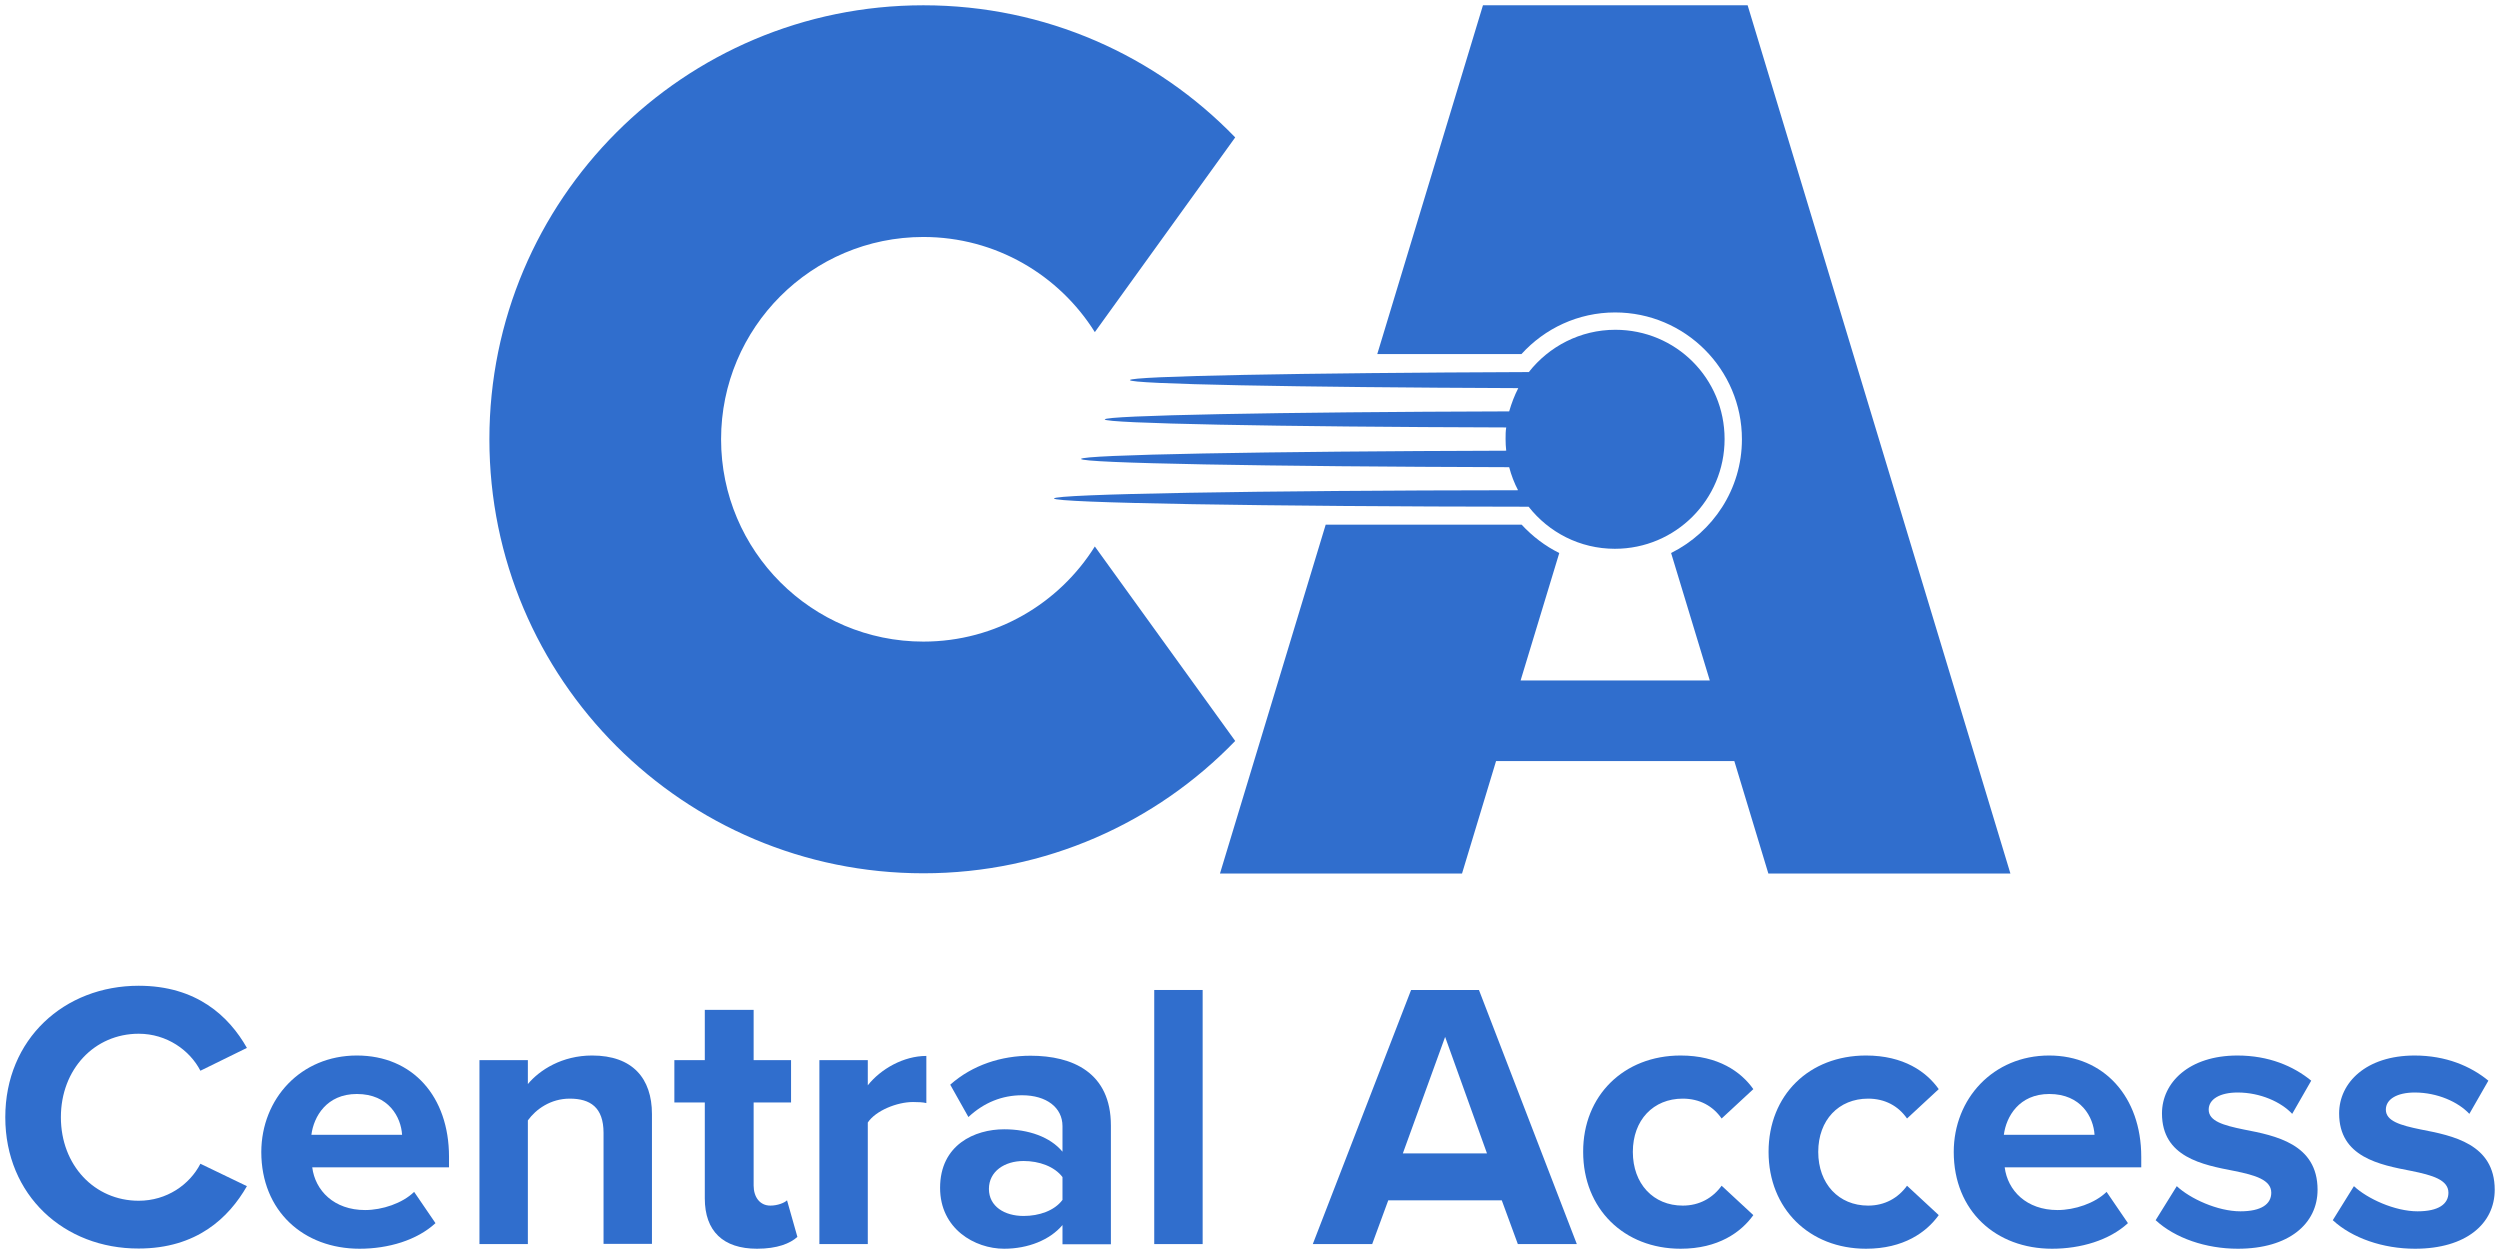 <?xml version="1.0" encoding="UTF-8"?>
<svg id="Layer_1" xmlns="http://www.w3.org/2000/svg" viewBox="0 0 118.26 59.32">
  <defs>
    <style>
      .cls-1 {
        fill: #306ecd;
      }
    </style>
  </defs>
  <g>
    <path class="cls-1" d="M58.43,6.5l-6.64,9.21c-1.69-2.7-4.69-4.5-8.11-4.5-5.29,0-9.57,4.29-9.57,9.57s4.29,9.57,9.57,9.57c3.42,0,6.42-1.8,8.11-4.5l6.64,9.2c-3.73,3.86-8.96,6.26-14.75,6.26-11.34,0-20.53-9.19-20.53-20.53S32.34.25,43.68.25c5.79,0,11.02,2.39,14.75,6.25Z"/>
    <path class="cls-1" d="M82.67.25l12.43,41.07h-11.45l-1.61-5.32h-11.27l-1.61,5.32h-11.45l5-16.5h9.27c.51.55,1.11,1.01,1.78,1.34l-1.83,6.03h8.95l-1.83-6.03c1.98-.99,3.35-3.02,3.35-5.38,0-3.31-2.69-6-6-6-1.75,0-3.33.76-4.43,1.97h-6.82L70.15.25h12.52Z"/>
    <path class="cls-1" d="M76.41,15.6c2.87,0,5.17,2.3,5.17,5.17s-2.32,5.19-5.19,5.19c-1.66,0-3.13-.78-4.08-1.99-12.49-.01-22.45-.18-22.45-.39s9.7-.38,21.95-.39c-.18-.34-.32-.71-.42-1.09-11.44-.03-20.25-.19-20.25-.39s8.74-.36,20.11-.39c-.02-.18-.03-.36-.03-.55s0-.37.03-.55c-10.82-.03-18.99-.19-18.99-.38s8.24-.35,19.13-.38c.11-.38.25-.75.43-1.1-10.51-.04-18.37-.19-18.37-.38s8.11-.34,18.87-.38c.95-1.21,2.43-2,4.09-2Z"/>
  </g>
  <g>
    <path class="cls-1" d="M11.68,49.57l-2.2,1.08c-.5-.97-1.59-1.75-2.92-1.75-2.09,0-3.68,1.68-3.68,3.95s1.59,3.95,3.68,3.95c1.33,0,2.41-.76,2.92-1.75l2.2,1.06c-.86,1.5-2.38,2.95-5.12,2.95-3.52.01-6.31-2.51-6.31-6.21s2.79-6.22,6.31-6.22c2.74,0,4.27,1.44,5.12,2.94Z"/>
    <path class="cls-1" d="M21.24,54.72v.5h-6.47c.14,1.1,1.03,2.02,2.5,2.02.81,0,1.77-.32,2.32-.86l1.01,1.48c-.88.81-2.23,1.21-3.59,1.21-2.65,0-4.65-1.78-4.65-4.58.01-2.52,1.87-4.56,4.52-4.56s4.36,1.95,4.36,4.79ZM14.73,53.68h4.29c-.05-.83-.63-1.93-2.14-1.93-1.43,0-2.04,1.07-2.15,1.93Z"/>
    <path class="cls-1" d="M50.26,58.85v-.9c-.59.7-1.62,1.12-2.76,1.12-1.39,0-3.03-.94-3.03-2.88,0-2.04,1.64-2.77,3.03-2.77,1.15,0,2.18.36,2.76,1.06v-1.21c0-.88-.76-1.46-1.91-1.46-.94,0-1.8.34-2.54,1.03l-.86-1.53c1.06-.94,2.43-1.37,3.8-1.37,1.98,0,3.8.79,3.8,3.3v5.62h-2.29ZM50.26,55.68c-.38-.5-1.1-.76-1.84-.76-.9,0-1.64.49-1.64,1.32s.74,1.28,1.64,1.28c.74,0,1.46-.25,1.84-.76v-1.08Z"/>
    <path class="cls-1" d="M71.8,58.85l-.76-2.07h-5.37l-.76,2.07h-2.81l4.65-12.02h3.21l4.63,12.02h-2.79ZM68.36,49.05l-2,5.51h3.98l-1.98-5.51Z"/>
    <path class="cls-1" d="M96.93,49.93c2.59,0,4.36,1.95,4.36,4.79v.5h-6.46c.14,1.1,1.03,2.02,2.5,2.02.81,0,1.77-.32,2.32-.86l1.01,1.48c-.88.81-2.23,1.21-3.59,1.21-2.65,0-4.65-1.78-4.65-4.58,0-2.52,1.87-4.56,4.51-4.56ZM94.79,53.68h4.29c-.05-.83-.63-1.93-2.14-1.93-1.43,0-2.04,1.07-2.15,1.93Z"/>
    <g>
      <path class="cls-1" d="M117.71,51.12l-.9,1.57c-.52-.56-1.51-1.01-2.58-1.01-.83,0-1.37.31-1.37.81,0,.54.68.74,1.66.94,1.5.29,3.49.68,3.49,2.85,0,1.6-1.35,2.79-3.77,2.79-1.51,0-2.97-.5-3.89-1.35l1-1.61c.63.59,1.93,1.19,3.01,1.19.99,0,1.46-.34,1.46-.88,0-.61-.76-.83-1.75-1.03-1.5-.29-3.42-.65-3.42-2.72,0-1.46,1.28-2.74,3.57-2.74,1.48,0,2.65.5,3.49,1.19Z"/>
      <path class="cls-1" d="M109.33,51.12l-.9,1.57c-.52-.56-1.51-1.01-2.58-1.01-.83,0-1.37.31-1.37.81,0,.54.68.74,1.66.94,1.5.29,3.49.68,3.49,2.85,0,1.6-1.35,2.79-3.77,2.79-1.51,0-2.97-.5-3.89-1.35l1-1.61c.63.59,1.93,1.19,3.01,1.19.99,0,1.46-.34,1.46-.88,0-.61-.76-.83-1.75-1.03-1.5-.29-3.42-.65-3.42-2.72,0-1.46,1.28-2.74,3.57-2.74,1.48,0,2.65.5,3.49,1.19Z"/>
      <path class="cls-1" d="M91.71,51.52l-1.5,1.39c-.41-.59-1.04-.94-1.84-.94-1.39,0-2.36,1.01-2.36,2.52s.97,2.54,2.36,2.54c.79,0,1.42-.36,1.84-.94l1.5,1.39c-.58.81-1.66,1.59-3.44,1.59-2.68,0-4.61-1.89-4.61-4.58s1.92-4.56,4.61-4.56c1.78,0,2.86.77,3.44,1.59Z"/>
      <path class="cls-1" d="M82.94,51.52l-1.5,1.39c-.41-.59-1.04-.94-1.84-.94-1.39,0-2.36,1.01-2.36,2.52s.97,2.54,2.36,2.54c.79,0,1.42-.36,1.84-.94l1.5,1.39c-.58.81-1.66,1.59-3.44,1.59-2.68,0-4.61-1.89-4.61-4.58-.01-2.66,1.92-4.56,4.61-4.56,1.78,0,2.86.77,3.44,1.59Z"/>
      <rect class="cls-1" x="54.6" y="46.83" width="2.29" height="12.02"/>
      <path class="cls-1" d="M43.82,49.95v2.23c-.16-.04-.38-.05-.63-.05-.76,0-1.77.41-2.14.97v5.75h-2.29v-8.7h2.29v1.19c.61-.77,1.69-1.39,2.77-1.39Z"/>
      <path class="cls-1" d="M37.23,56.78l.49,1.73c-.34.31-.95.56-1.91.56-1.6,0-2.47-.83-2.47-2.38v-4.54h-1.44v-2h1.44v-2.38h2.31v2.38h1.77v2h-1.77v3.93c0,.54.29.95.79.95.34,0,.67-.13.79-.25Z"/>
      <path class="cls-1" d="M30.84,52.7v6.14h-2.29v-5.25c0-1.21-.63-1.62-1.6-1.62-.9,0-1.6.5-1.98,1.03v5.85h-2.29v-8.7h2.29v1.13c.56-.67,1.62-1.35,3.04-1.35,1.91,0,2.83,1.08,2.83,2.77Z"/>
    </g>
  </g>
</svg>